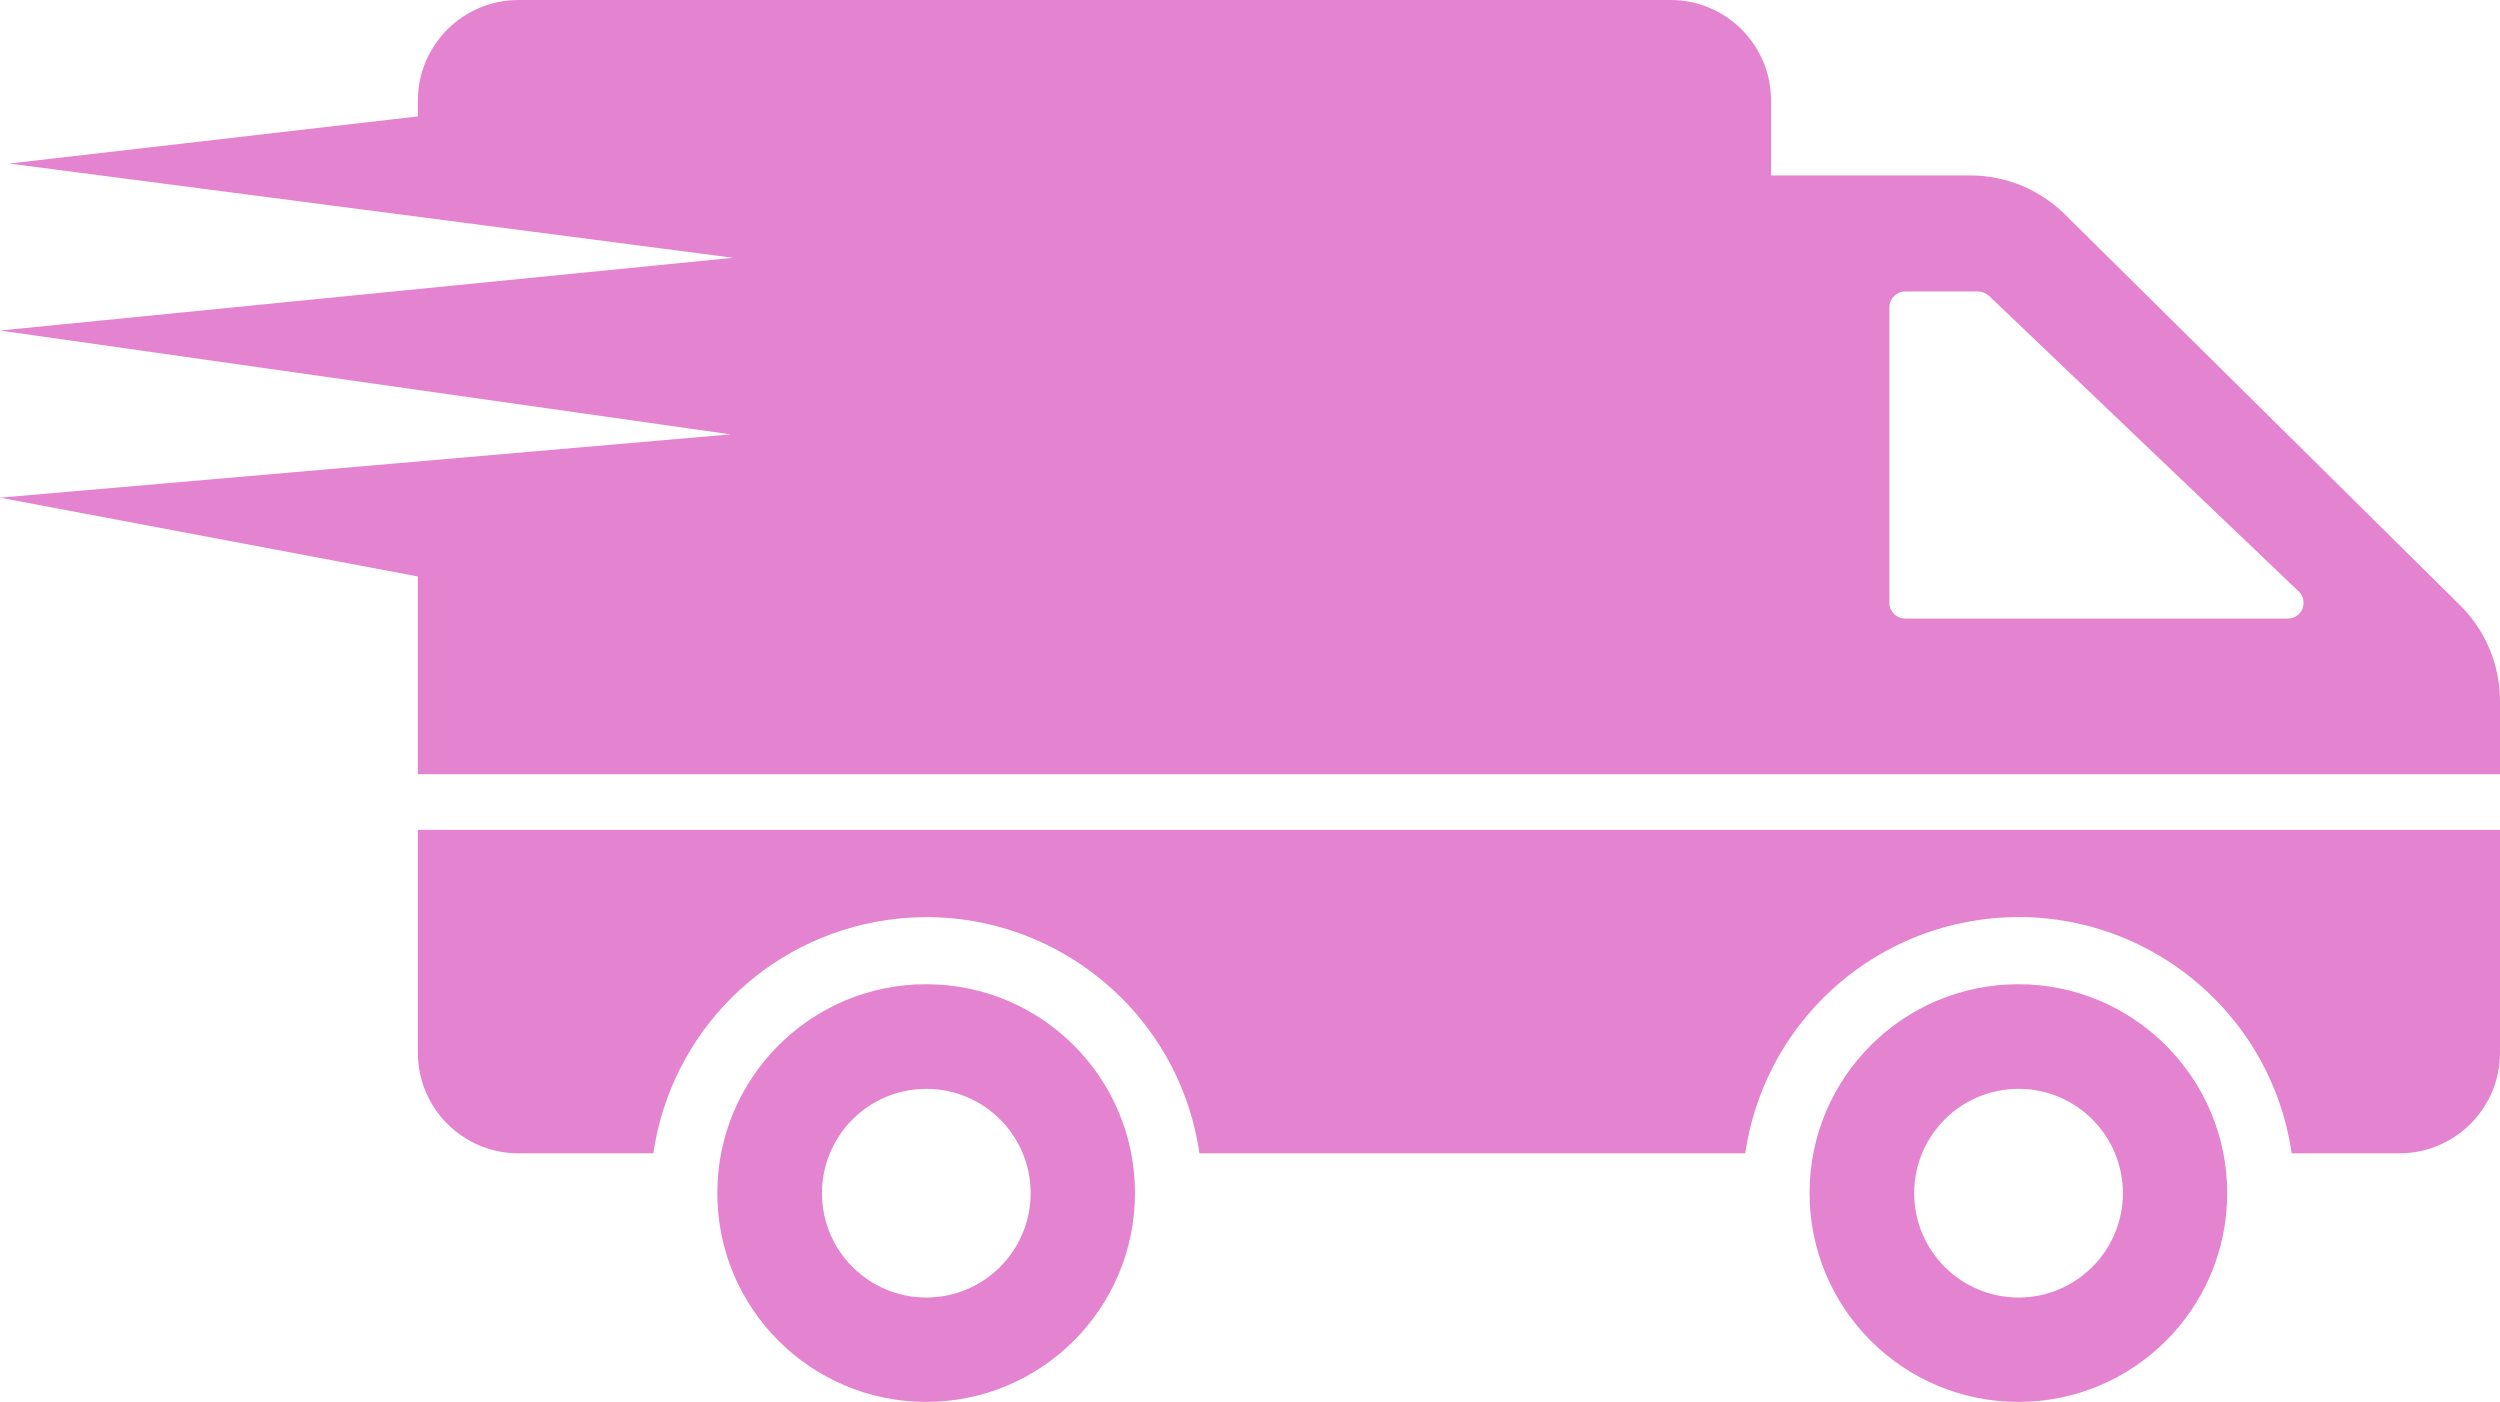 <?xml version="1.0" encoding="utf-8"?>
<!-- Generator: Adobe Illustrator 16.0.0, SVG Export Plug-In . SVG Version: 6.00 Build 0)  -->
<!DOCTYPE svg PUBLIC "-//W3C//DTD SVG 1.1//EN" "http://www.w3.org/Graphics/SVG/1.1/DTD/svg11.dtd">
<svg version="1.1" id="Layer_1" xmlns="http://www.w3.org/2000/svg" xmlns:xlink="http://www.w3.org/1999/xlink" x="0px" y="0px"
	 width="107px" height="60px" viewBox="0 0 107 60" enable-background="new 0 0 107 60" xml:space="preserve">
<path id="Transportation" fill="#E483CF" d="M39.647,42.125c-4.937-0.004-8.941,3.994-8.946,8.93
	c-0.005,4.937,3.994,8.941,8.93,8.946c4.937,0.005,8.942-3.993,8.946-8.93c0-0.001,0-0.001,0-0.001
	c0.005-4.936-3.99-8.939-8.925-8.945C39.65,42.125,39.648,42.125,39.647,42.125z M39.647,55.535c-2.466,0-4.466-1.999-4.467-4.465
	c0-2.467,1.999-4.467,4.465-4.467c2.466-0.001,4.466,1.998,4.467,4.465c0,0,0,0.001,0,0.002
	C44.109,53.535,42.112,55.532,39.647,55.535z M107,35.518v9.536c0,2.379-1.929,4.307-4.307,4.308h-4.609
	c-0.943-6.459-6.943-10.93-13.401-9.986c-5.171,0.754-9.231,4.815-9.987,9.986H51.336c-0.941-6.455-6.936-10.924-13.39-9.983
	c-5.169,0.754-9.229,4.813-9.983,9.983h-5.772c-2.378,0-4.307-1.929-4.307-4.308l0,0v-9.536H107z M86.395,42.125
	c-4.938-0.004-8.942,3.994-8.946,8.93c-0.005,4.937,3.993,8.941,8.93,8.946s8.941-3.993,8.946-8.93c0-0.001,0-0.001,0-0.001
	C95.322,46.137,91.328,42.135,86.395,42.125z M86.395,55.535c-2.467,0-4.467-1.999-4.468-4.465
	c-0.001-2.467,1.999-4.467,4.466-4.467c2.466-0.001,4.466,1.998,4.467,4.465c0,0,0,0.001,0,0.002
	C90.856,53.535,88.859,55.532,86.395,55.535z M105.3,25.915L88.376,9.174c-1.074-1.063-2.523-1.661-4.035-1.665H75.8v-3.2
	C75.805,1.934,73.884,0.005,71.509,0c-0.006,0-0.012,0-0.018,0h-49.3c-2.378,0.002-4.305,1.929-4.307,4.307v0.675L0.4,7
	l30.972,4.033L0,14.146l31.263,4.445L0,21.3l17.882,3.372v8.463H107v-3.144C106.997,28.46,106.385,26.994,105.3,25.915z
	 M97.923,26.475H81.541c-0.371,0-0.674-0.3-0.674-0.672c0-0.001,0-0.002,0-0.003V13.151c-0.001-0.372,0.301-0.674,0.673-0.675
	c0.001,0,0.001,0,0.001,0h3.116c0.175,0.003,0.344,0.07,0.474,0.187l13.252,12.649c0.271,0.256,0.281,0.683,0.025,0.953
	C98.281,26.398,98.106,26.474,97.923,26.475z"/>
</svg>

